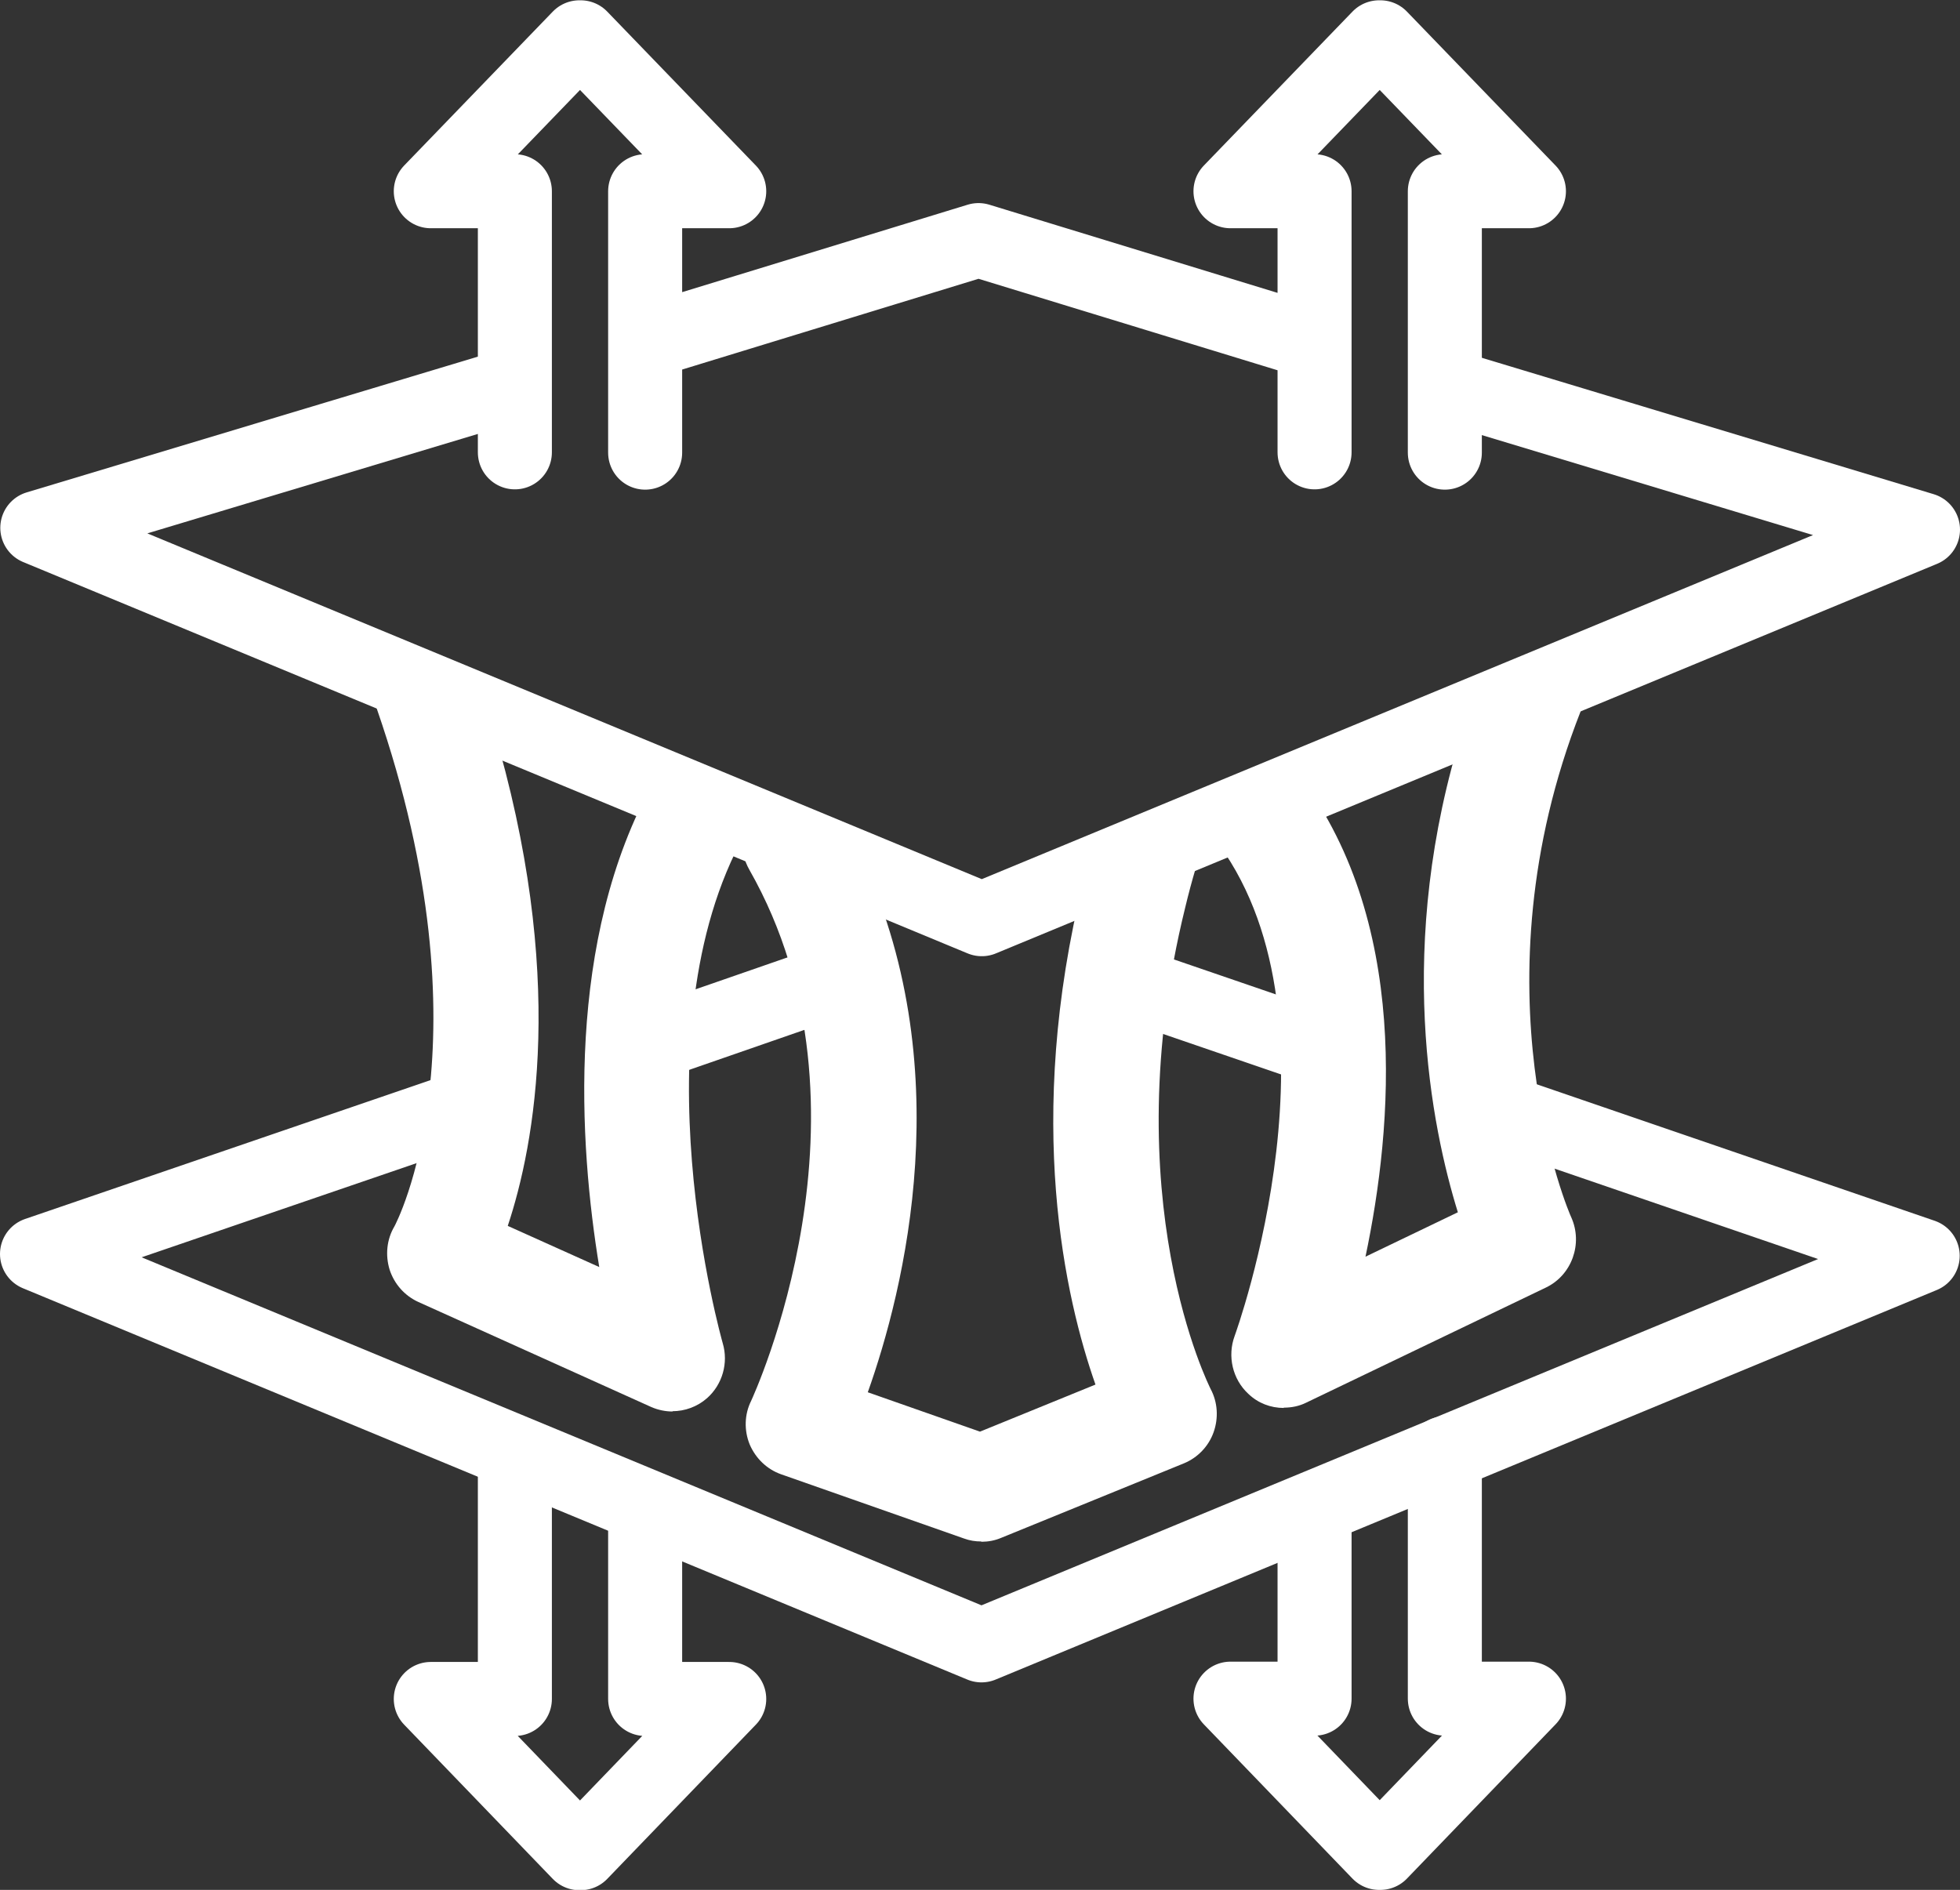 <?xml version="1.0" encoding="UTF-8"?>
<svg id="Warstwa_2" data-name="Warstwa 2" xmlns="http://www.w3.org/2000/svg" xmlns:xlink="http://www.w3.org/1999/xlink" viewBox="0 0 66.2 63.84">
  <rect x="0" y="0" width="66.2" height="63.84" fill="#333333" stroke="none"/>
  <defs>
    <style>
      .cls-1 {
        stroke: #fff;
        stroke-linecap: round;
        stroke-linejoin: round;
        stroke-width: 2.5px;
      }

      .cls-1, .cls-2 {
        fill: none;
      }

      .cls-3 {
        fill: #fff;
      }

      .cls-4 {
        clip-path: url(#clippath);
      }
    </style>
    <clipPath id="clippath">
      <rect class="cls-2" x="0" width="66.19" height="63.84"/>
    </clipPath>
  </defs>
  <g id="Warstwa_1-2" data-name="Warstwa 1">
    <g class="cls-4">
      <path class="cls-1" d="M44.4,51.08v6.3h-2.84l5.02,5.21h.04l5.02-5.21h-2.84v-8.29M17.39,49.28v8.11h-2.84l5.02,5.21h.04l5.02-5.21h-2.84v-6.31M44.4,15.28V6.46h-2.84l5.02-5.2h.04l5.02,5.2h-2.84v8.83M17.39,15.28V6.46h-2.84l5.02-5.2h.04l5.02,5.2h-2.84v8.83M28.74,32.92l-7,2.43M44.26,11.54l-11.21-3.43-10.97,3.36"/>
      <path class="cls-3" d="M22.72,47.68c-.24,0-.49-.05-.72-.15l-7.87-3.55c-.46-.21-.81-.6-.97-1.09-.15-.49-.1-1.02.16-1.46.03-.05,3.31-6.2-.59-17.48-.11-.31-.12-.62-.07-.92.11-.61,3.81.92,3.98,1.49,2.52,8.41,1.42,14.15.51,16.89l3.09,1.39c-.68-4.14-1.15-11.05,1.84-16.4.48-.86,3.56.91,3.08,1.77-3.74,6.69-.78,17.09-.75,17.2.2.67-.01,1.4-.53,1.86-.33.29-.75.44-1.17.44"/>
      <path class="cls-3" d="M33.14,52.07c-.2,0-.39-.03-.58-.1l-6.18-2.17c-.48-.17-.86-.54-1.06-1.01-.19-.47-.18-1.01.05-1.47.04-.09,4.57-9.81-.06-17.94-.36-.63-.3-1.38.09-1.94.14-.2,3.41.93,3.6,1.33,3.46,7.21,1.53,14.83.31,18.26l3.79,1.33,3.9-1.59c-1.01-2.87-2.41-8.9-.41-16.99.12-.5,4.08-1.46,3.81-.5-.14.47-.26.92-.37,1.38-2.42,9.82.83,16.19.86,16.26.24.45.27.98.1,1.46-.17.48-.54.86-1,1.05l-6.18,2.52c-.21.09-.44.13-.66.13"/>
      <path class="cls-3" d="M43.36,47.56c-.44,0-.87-.16-1.2-.48-.53-.49-.71-1.27-.46-1.95.04-.11,3.96-10.91-.74-16.88-.61-.77,2.16-3.01,2.77-2.24,3.94,5,3.31,12.07,2.39,16.44l3.12-1.5c-.88-2.84-2.16-9,.19-16.39.2-.62,3.88-2.21,4.02-1.68.1.36.08.76-.06,1.14-3.69,9.39-.36,17.03-.32,17.1.4.89.02,1.95-.85,2.37l-8.1,3.89c-.24.12-.5.17-.76.17"/>
      <path class="cls-1" d="M44.72,35.47l-6.88-2.36M16.49,37.14l-15.24,5.22,31.9,13.22,31.79-13.16-15.07-5.17M17.18,13.04L1.26,17.83l31.9,13.22,31.79-13.16-15.8-4.77"/>
    </g>
  </g>
</svg>